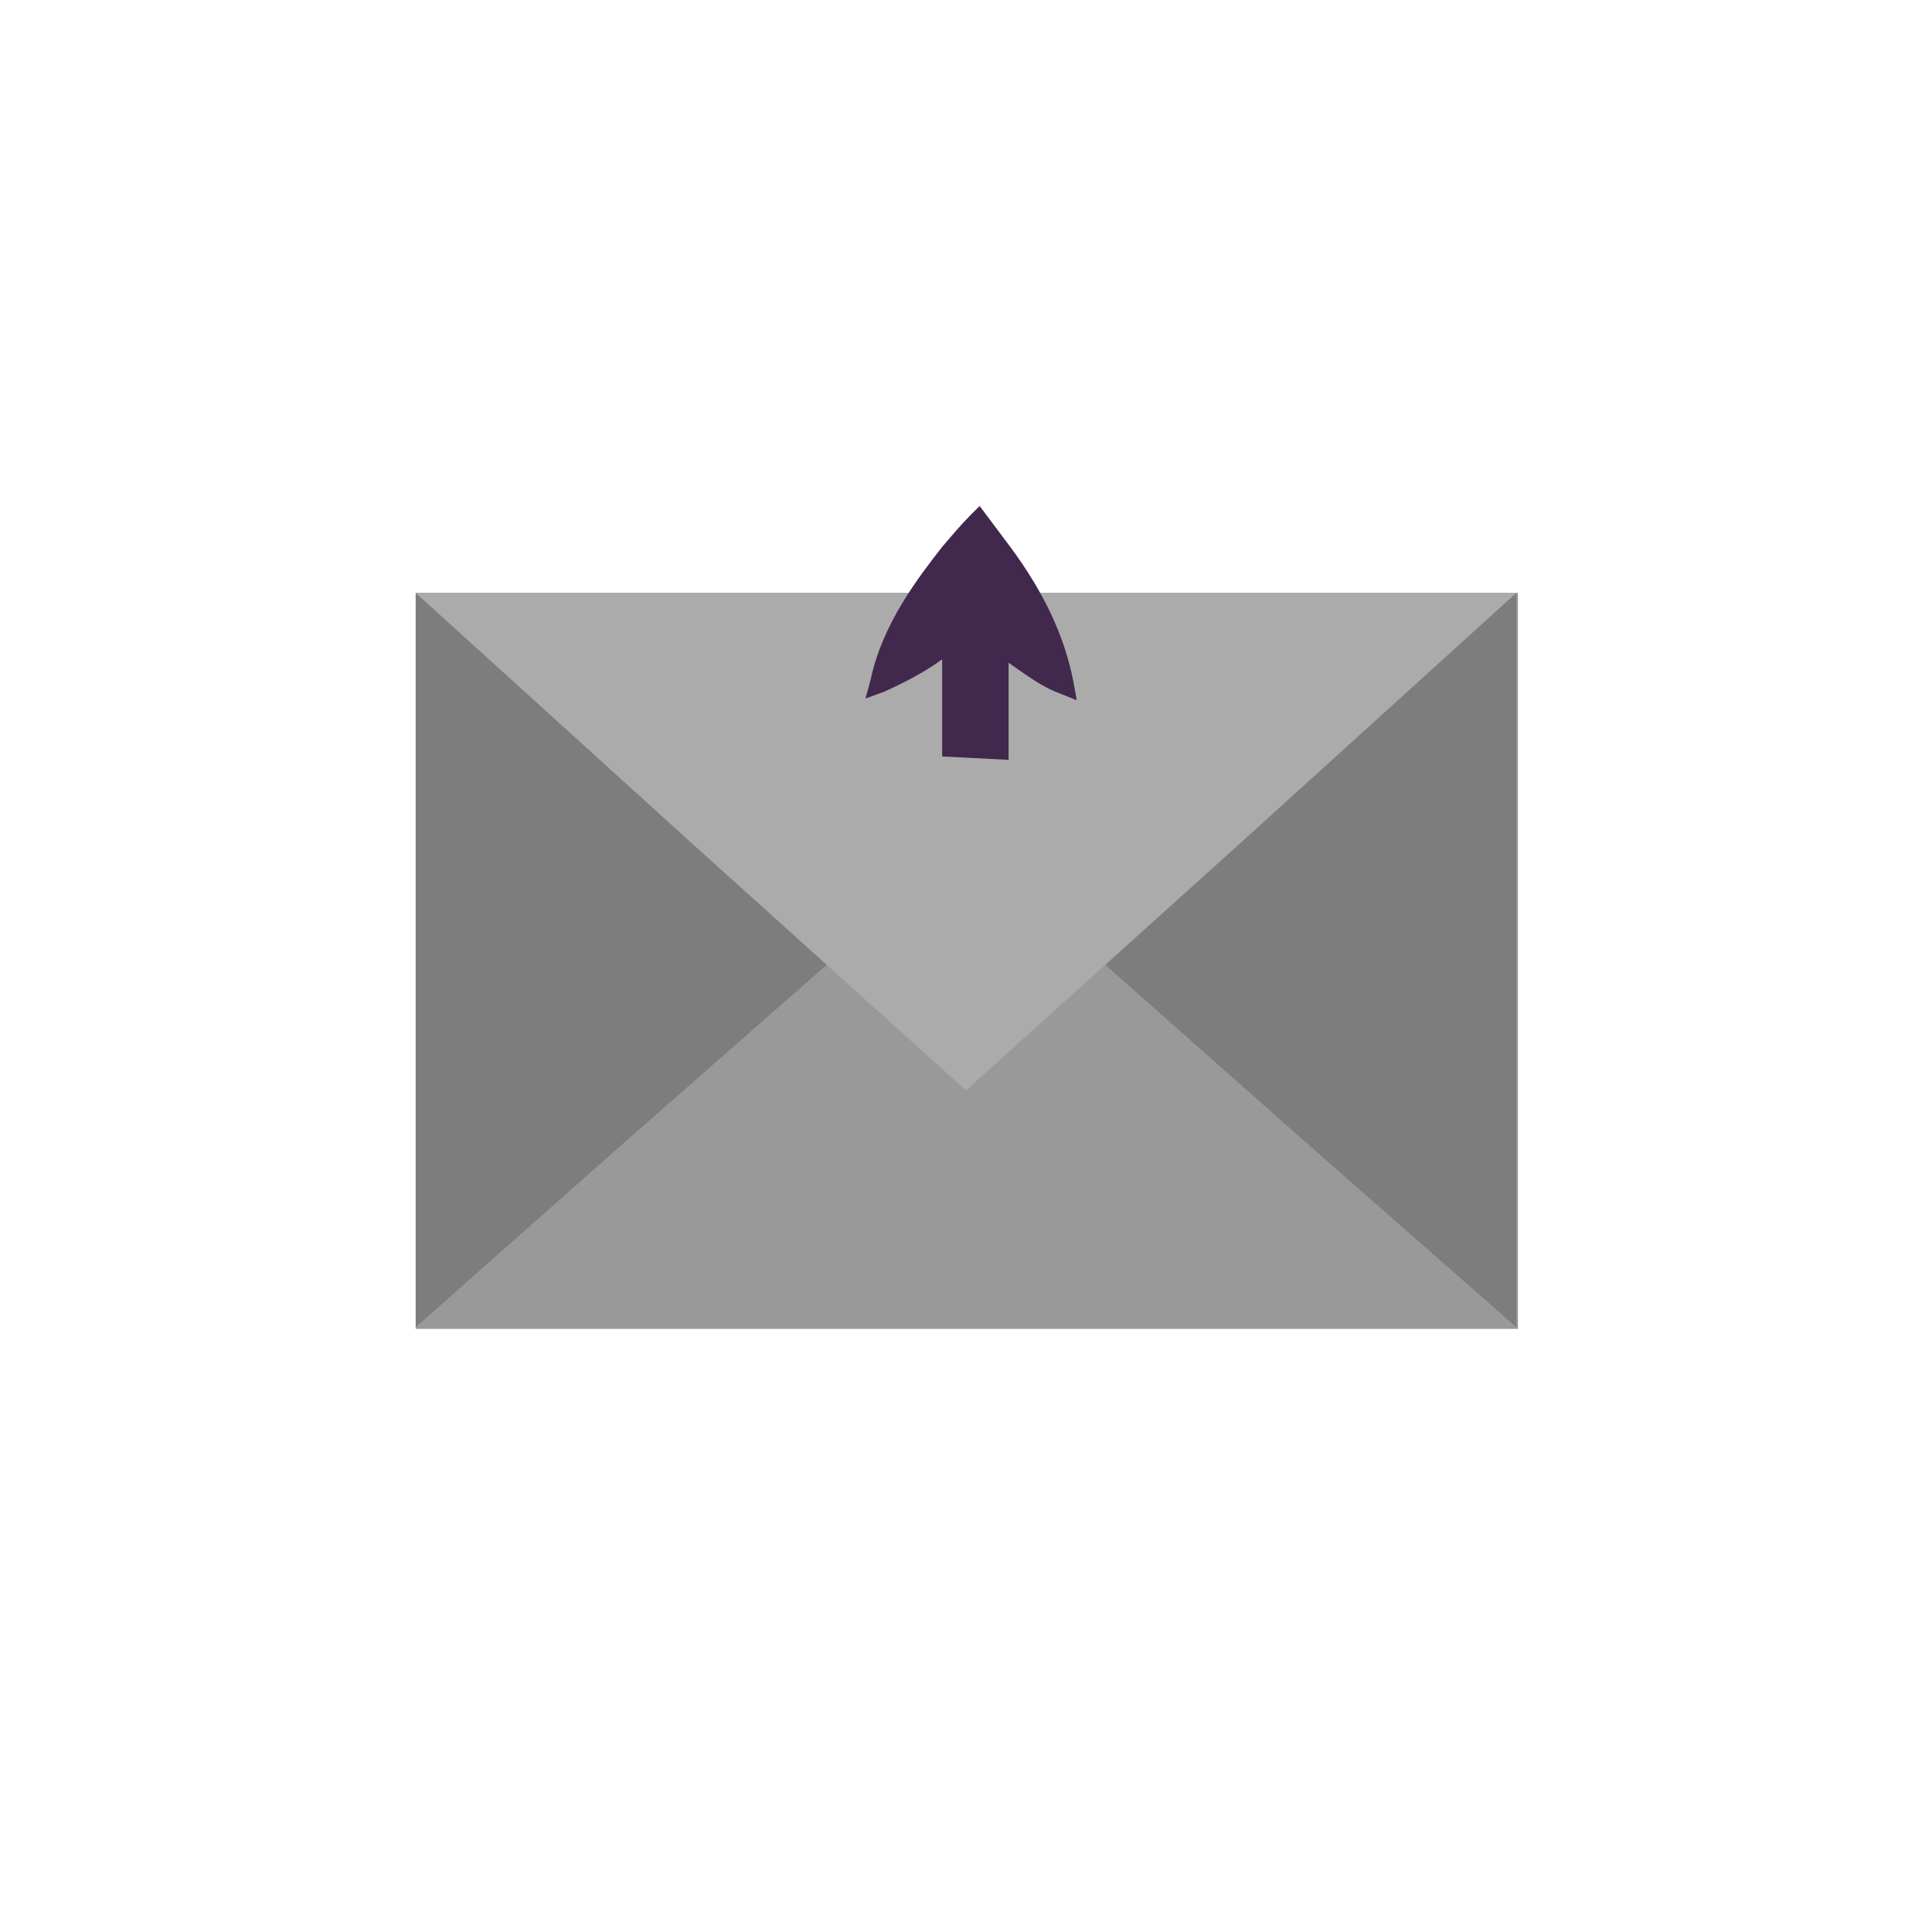 <?xml version="1.0" encoding="utf-8"?>
<!-- Generator: Adobe Illustrator 26.5.0, SVG Export Plug-In . SVG Version: 6.00 Build 0)  -->
<svg version="1.1" id="Laag_1" xmlns="http://www.w3.org/2000/svg" xmlns:xlink="http://www.w3.org/1999/xlink" x="0px" y="0px"
	 viewBox="0 0 113.4 113.4" style="enable-background:new 0 0 113.4 113.4;" xml:space="preserve">
<style type="text/css">
	.st0{fill:none;stroke:#41284D;stroke-width:3;stroke-miterlimit:10;}
	.st1{fill:#6A5B6F;}
	.st2{fill:#7A6880;}
	.st3{fill:#7F7B81;}
	.st4{fill:#41284D;}
	.st5{fill:#959098;}
	.st6{fill:#9E9D9C;}
	.st7{fill:#C7C6C6;}
	.st8{fill:#F1F1F1;}
	.st9{fill:#999999;}
	.st10{fill:#C2BAC5;}
	.st11{fill:#E6E6E6;}
	.st12{fill:none;stroke:#999999;stroke-miterlimit:10;}
	.st13{fill:none;stroke:#41284D;stroke-miterlimit:10;}
	.st14{fill:#F8A917;}
	.st15{fill:#51C185;}
	.st16{fill:#4489C9;}
	.st17{fill:none;stroke:#41284D;stroke-linecap:round;stroke-linejoin:round;stroke-miterlimit:10;}
	.st18{fill:none;stroke:#999999;stroke-linecap:round;stroke-linejoin:round;stroke-miterlimit:10;}
	.st19{fill:none;}
	.st20{clip-path:url(#SVGID_00000071545917178627157080000014833147216078285245_);}
	.st21{fill:#35203D;}
	.st22{clip-path:url(#SVGID_00000115476896264884998560000012336700044994575745_);}
	.st23{fill:#C6724C;}
	.st24{fill:#553E5E;}
	.st25{fill:#675370;}
	.st26{clip-path:url(#SVGID_00000152232920393596400090000014467865248457125527_);}
	.st27{clip-path:url(#SVGID_00000062901845074338506530000007208519149995245205_);}
	.st28{fill:#B15433;}
	.st29{clip-path:url(#SVGID_00000152945734191452139880000006328880452786039483_);}
	.st30{fill:#C7724D;}
	.st31{clip-path:url(#SVGID_00000115501442860607129080000007518799156019642543_);}
	.st32{fill:#F2E5DE;}
	.st33{fill:#4C4769;}
	.st34{clip-path:url(#SVGID_00000003797827007593588630000016941018528392691111_);}
	.st35{clip-path:url(#SVGID_00000164493941327459437560000009495600496645064870_);}
	.st36{clip-path:url(#SVGID_00000046335184246562245630000016631599163461136534_);}
	.st37{clip-path:url(#SVGID_00000029011674919549728470000007071628769795422094_);}
	.st38{clip-path:url(#SVGID_00000098187128442483762020000007764877441595978940_);}
	.st39{clip-path:url(#SVGID_00000098214155437885024770000012160353202152320161_);}
	.st40{clip-path:url(#SVGID_00000087378871924815900300000010843736789105320083_);}
	.st41{clip-path:url(#SVGID_00000106869217922483294730000001251714688921835957_);}
	.st42{fill:#7D7D7D;}
	.st43{fill:#371C3D;}
	.st44{fill:none;stroke:#999999;stroke-width:3;stroke-linecap:round;stroke-miterlimit:10;}
	.st45{fill:none;stroke:#41284D;stroke-width:3;stroke-linecap:round;stroke-miterlimit:10;}
	.st46{fill:#FFFFFF;}
	.st47{fill:none;stroke:#7D7D7D;stroke-width:3;stroke-linecap:round;stroke-miterlimit:10;}
	.st48{fill:none;stroke:#7D7D7D;stroke-linecap:round;stroke-miterlimit:10;}
	.st49{fill:none;stroke:#7A6880;stroke-linecap:round;stroke-miterlimit:10;}
	.st50{fill:#1D71B8;}
	.st51{fill:#4E9D71;}
	.st52{fill:#D29113;}
	.st53{fill:none;stroke:#F8A917;stroke-linecap:round;stroke-miterlimit:10;}
	.st54{fill:none;stroke:#7A6880;stroke-miterlimit:10;}
	.st55{opacity:0.34;fill:#F1F1F1;}
	.st56{fill:none;stroke:#E6E6E6;stroke-width:3;stroke-miterlimit:10;}
	.st57{fill:#F6F6F6;}
	.st58{fill:#472650;}
	.st59{opacity:0.3;}
	.st60{fill:none;stroke:#E6E6E6;stroke-miterlimit:10;}
	.st61{fill:none;stroke:#FFFFFF;stroke-linecap:round;stroke-linejoin:round;stroke-miterlimit:10;}
	.st62{fill:none;stroke:#DADADA;stroke-miterlimit:10;}
	.st63{opacity:0.35;fill:#F6F6F6;}
	.st64{fill:none;stroke:#E6E6E6;stroke-width:2;stroke-miterlimit:10;}
	.st65{opacity:0.32;fill:#F6F6F6;}
	.st66{opacity:0.36;fill:#F6F6F6;}
	.st67{fill:none;stroke:#F8A917;stroke-width:2;stroke-miterlimit:10;}
	.st68{opacity:0.33;}
	.st69{opacity:0.71;fill:#E6E6E6;}
	.st70{fill:#103E67;}
	.st71{fill:#468AC9;}
	.st72{fill:#3A2545;}
	.st73{fill:#A75E43;}
	.st74{clip-path:url(#SVGID_00000014628777743409515050000010193266821927034777_);}
	.st75{opacity:0.5;fill:url(#man_1_Orginal_1-5_00000154418524324523440910000005604463737882749607_);enable-background:new    ;}
	.st76{clip-path:url(#SVGID_00000062882936672293619640000011872466140313267897_);}
	.st77{clip-path:url(#SVGID_00000001637607309517124700000012408109441937367992_);}
	.st78{clip-path:url(#SVGID_00000142136890463758428340000000735621998358071704_);}
	.st79{fill:#2476BC;}
	.st80{clip-path:url(#SVGID_00000124853176011098045490000001107047561982247854_);}
	.st81{fill:#F2F2F2;}
	.st82{fill:#C3BBC6;}
	.st83{fill:#28192F;}
	.st84{clip-path:url(#SVGID_00000103254848495006640210000013621382054692083611_);}
	.st85{clip-path:url(#SVGID_00000143615621808462174090000000696636742208102813_);}
	.st86{clip-path:url(#SVGID_00000015342876062291631710000004547302948752651682_);}
	.st87{fill:#4B4A4B;}
	.st88{fill:#A6A0AA;}
	.st89{opacity:0.2;fill:none;}
	.st90{fill:#959098;stroke:#999999;stroke-miterlimit:10;}
	.st91{fill:#7A6880;stroke:#999999;stroke-miterlimit:10;}
	.st92{opacity:0.33;fill:#575756;}
	.st93{opacity:0.45;fill:#FFFFFF;}
	.st94{fill:#2C1B35;}
	.st95{fill:#2D1B35;}
	.st96{clip-path:url(#SVGID_00000060000953794058986810000011777942287167855749_);}
	.st97{fill:#5BB784;}
	.st98{fill:#E6D3C8;}
	.st99{clip-path:url(#SVGID_00000042708474949603309290000016197550928947802773_);}
	.st100{clip-path:url(#SVGID_00000039132513098506348050000014011410279128929707_);}
	.st101{clip-path:url(#SVGID_00000154407691749146277250000015199424797850679681_);}
	.st102{clip-path:url(#SVGID_00000158737665731957313690000004365169387091576993_);}
	.st103{clip-path:url(#SVGID_00000080898322714645238070000016767116821634025382_);}
	.st104{clip-path:url(#SVGID_00000046329481053522175880000014197647642654960823_);}
	.st105{clip-path:url(#SVGID_00000060748076056315071510000000256255185326435728_);}
	.st106{clip-path:url(#SVGID_00000095313280832605075540000008551226217618034100_);}
	.st107{clip-path:url(#SVGID_00000122696110026110137370000005490197862648611979_);}
	.st108{clip-path:url(#SVGID_00000011006598222556536840000007408070381070453663_);}
	.st109{clip-path:url(#SVGID_00000114772405749159652420000002978298941098207364_);}
	.st110{clip-path:url(#SVGID_00000010270124389726833160000003110666326612102551_);}
	.st111{clip-path:url(#SVGID_00000047754400000451312060000003217328698782524576_);}
	.st112{clip-path:url(#SVGID_00000181792251986643437110000014296543648247458462_);}
	.st113{clip-path:url(#SVGID_00000034071785292319370890000013272387425847813278_);}
	.st114{clip-path:url(#SVGID_00000030473914841561463520000011228141024460102281_);}
	.st115{clip-path:url(#SVGID_00000167392226683727086600000005848701511372655503_);}
	.st116{clip-path:url(#SVGID_00000049189900177691937950000015741991425096294839_);}
	.st117{clip-path:url(#SVGID_00000022525739988074802120000001240071677220364457_);}
	.st118{clip-path:url(#SVGID_00000052784452948515450680000011194152299694219918_);}
	.st119{clip-path:url(#SVGID_00000010310124743399961480000017594956663311360169_);}
	.st120{clip-path:url(#SVGID_00000026863758997514441240000004342228529050541472_);}
	.st121{clip-path:url(#SVGID_00000052800105921889099950000003939016401010303903_);}
	.st122{clip-path:url(#SVGID_00000047771131877348232320000009872058332675023275_);}
	.st123{clip-path:url(#SVGID_00000101795011844261622810000003274017903558952838_);}
	.st124{clip-path:url(#SVGID_00000080890204938777073430000014398129942432729494_);}
	.st125{clip-path:url(#SVGID_00000103238531782141790480000002799140435540550320_);}
	.st126{clip-path:url(#SVGID_00000103223024505978620890000012195513684085338022_);}
	.st127{clip-path:url(#SVGID_00000168096336100088254290000004987718300678352030_);}
	.st128{clip-path:url(#SVGID_00000150783931000386166290000015557633628769513900_);}
	.st129{clip-path:url(#SVGID_00000003082797588417360850000008180017951205572270_);}
	.st130{clip-path:url(#SVGID_00000137110152724284670820000017247601847878516626_);}
	.st131{clip-path:url(#SVGID_00000175312894663016424780000004809335255288918161_);}
	.st132{clip-path:url(#SVGID_00000058550257054348047510000010033347275186297258_);}
	.st133{clip-path:url(#SVGID_00000145022135553480715140000001140871198472738435_);}
	.st134{clip-path:url(#SVGID_00000051350996970539498750000013965685423301469338_);}
	.st135{clip-path:url(#SVGID_00000126320006485946624690000018076873259882706048_);}
	.st136{clip-path:url(#SVGID_00000010285950153747267330000016165565939111000466_);}
	.st137{clip-path:url(#SVGID_00000083056238375823811400000012294832175098364332_);}
	.st138{clip-path:url(#SVGID_00000069387268253496399920000005525045714793002882_);}
	.st139{clip-path:url(#SVGID_00000148620015747831894620000001144419933408161437_);}
	.st140{clip-path:url(#SVGID_00000136378265928739559060000014896815931017636514_);}
	.st141{clip-path:url(#SVGID_00000078026855904225122980000010497904406577587080_);}
	.st142{clip-path:url(#SVGID_00000119110649269588920880000004842272038690090117_);}
	.st143{clip-path:url(#SVGID_00000049217255214024792370000017377233328264255137_);}
	.st144{fill:#EDEDED;}
	.st145{fill:#1D1D1B;}
	.st146{clip-path:url(#SVGID_00000145766329478632715520000005856406740545974925_);}
	.st147{opacity:0.5;fill:url(#man_1_Orginal_1-5_00000068674870254783892490000014008603166103421328_);enable-background:new    ;}
	.st148{clip-path:url(#SVGID_00000063623864058685844570000000822192662265601446_);}
	.st149{clip-path:url(#SVGID_00000029010238087625620970000000734562764412600987_);}
	.st150{clip-path:url(#SVGID_00000124851604442187081170000004781555424571176590_);}
	.st151{clip-path:url(#SVGID_00000171709248141696220240000017039999505785533845_);}
	.st152{clip-path:url(#SVGID_00000178920712136934739330000016054287039364917426_);}
	.st153{clip-path:url(#SVGID_00000117677225294414226080000017265243923352504708_);}
	.st154{clip-path:url(#SVGID_00000014629160404483668160000003379703951163884186_);}
	.st155{fill:#FFFFFF;stroke:#41284D;stroke-miterlimit:10;}
	.st156{fill:#ABABAB;}
	.st157{clip-path:url(#SVGID_00000119807382203963975120000003372814704346934969_);fill:#999999;}
	.st158{clip-path:url(#SVGID_00000000206569032858944680000017559935446397288854_);fill:#999999;}
	.st159{clip-path:url(#SVGID_00000144295354644523615100000015795032750614355357_);fill:#999999;}
	.st160{clip-path:url(#SVGID_00000043422885985210151680000000768540319857720222_);fill:#999999;}
	.st161{clip-path:url(#SVGID_00000103231405775749298270000016350793478575130042_);fill:#999999;}
	.st162{clip-path:url(#SVGID_00000106118675050920999400000001977498153328455809_);fill:#999999;}
	.st163{fill:#7A6981;}
	.st164{clip-path:url(#SVGID_00000075879200127045212220000011858329511000177573_);fill:#999999;}
	.st165{clip-path:url(#SVGID_00000041254915975682382710000010305879860574463628_);fill:#999999;}
	.st166{fill:#46264F;}
	.st167{clip-path:url(#SVGID_00000181776743845871444100000007574418430979924142_);fill:#999999;}
	.st168{clip-path:url(#SVGID_00000104688595765974163110000017366048051569719427_);fill:#999999;}
	.st169{clip-path:url(#SVGID_00000153703880780498841580000004182618819435323273_);fill:#999999;}
	.st170{clip-path:url(#SVGID_00000137098481172942248870000006425182539295386791_);fill:#999999;}
	.st171{fill:none;stroke:#999999;stroke-linecap:round;stroke-miterlimit:10;}
	.st172{fill:none;stroke:#41284D;stroke-linecap:round;stroke-miterlimit:10;}
	.st173{fill:#6F5F74;}
	.st174{fill:none;stroke:#959098;stroke-miterlimit:10;}
	.st175{fill:#3B77AC;}
	.st176{fill:#46254F;}
	.st177{fill:#0296FF;}
	.st178{fill:#C6C6C6;}
	.st179{clip-path:url(#SVGID_00000145030002301204895950000000550838681559210399_);}
</style>
<g>
	<g>
		<rect x="24.4" y="34.8" class="st9" width="64.7" height="43.2"/>
		<polygon class="st42" points="89,56.3 89,77.9 76.7,67.1 64.5,56.3 76.7,45.5 89,34.8 		"/>
		<polygon class="st42" points="24.4,56.3 24.4,77.9 36.6,67.1 48.9,56.3 36.6,45.5 24.4,34.8 		"/>
		<polygon class="st156" points="56.7,34.8 24.4,34.8 40.5,49.4 56.7,64 72.9,49.4 89,34.8 		"/>
	</g>
	<path class="st4" d="M55.3,44.4l0-5.7c-1.1,0.8-2.3,1.4-3.4,1.9L50.8,41l0.3-1.1c0.7-3.3,2.8-6,4.2-7.8c0.6-0.7,1.1-1.3,1.7-1.9
		l0.5-0.5l1.8,2.4c2,2.7,3.2,5.3,3.7,7.9l0.2,1.1l-1-0.4c-0.8-0.3-1.4-0.7-2-1.1c-0.3-0.2-0.7-0.5-1-0.7l0,5.7L55.3,44.4z"/>
</g>
</svg>
